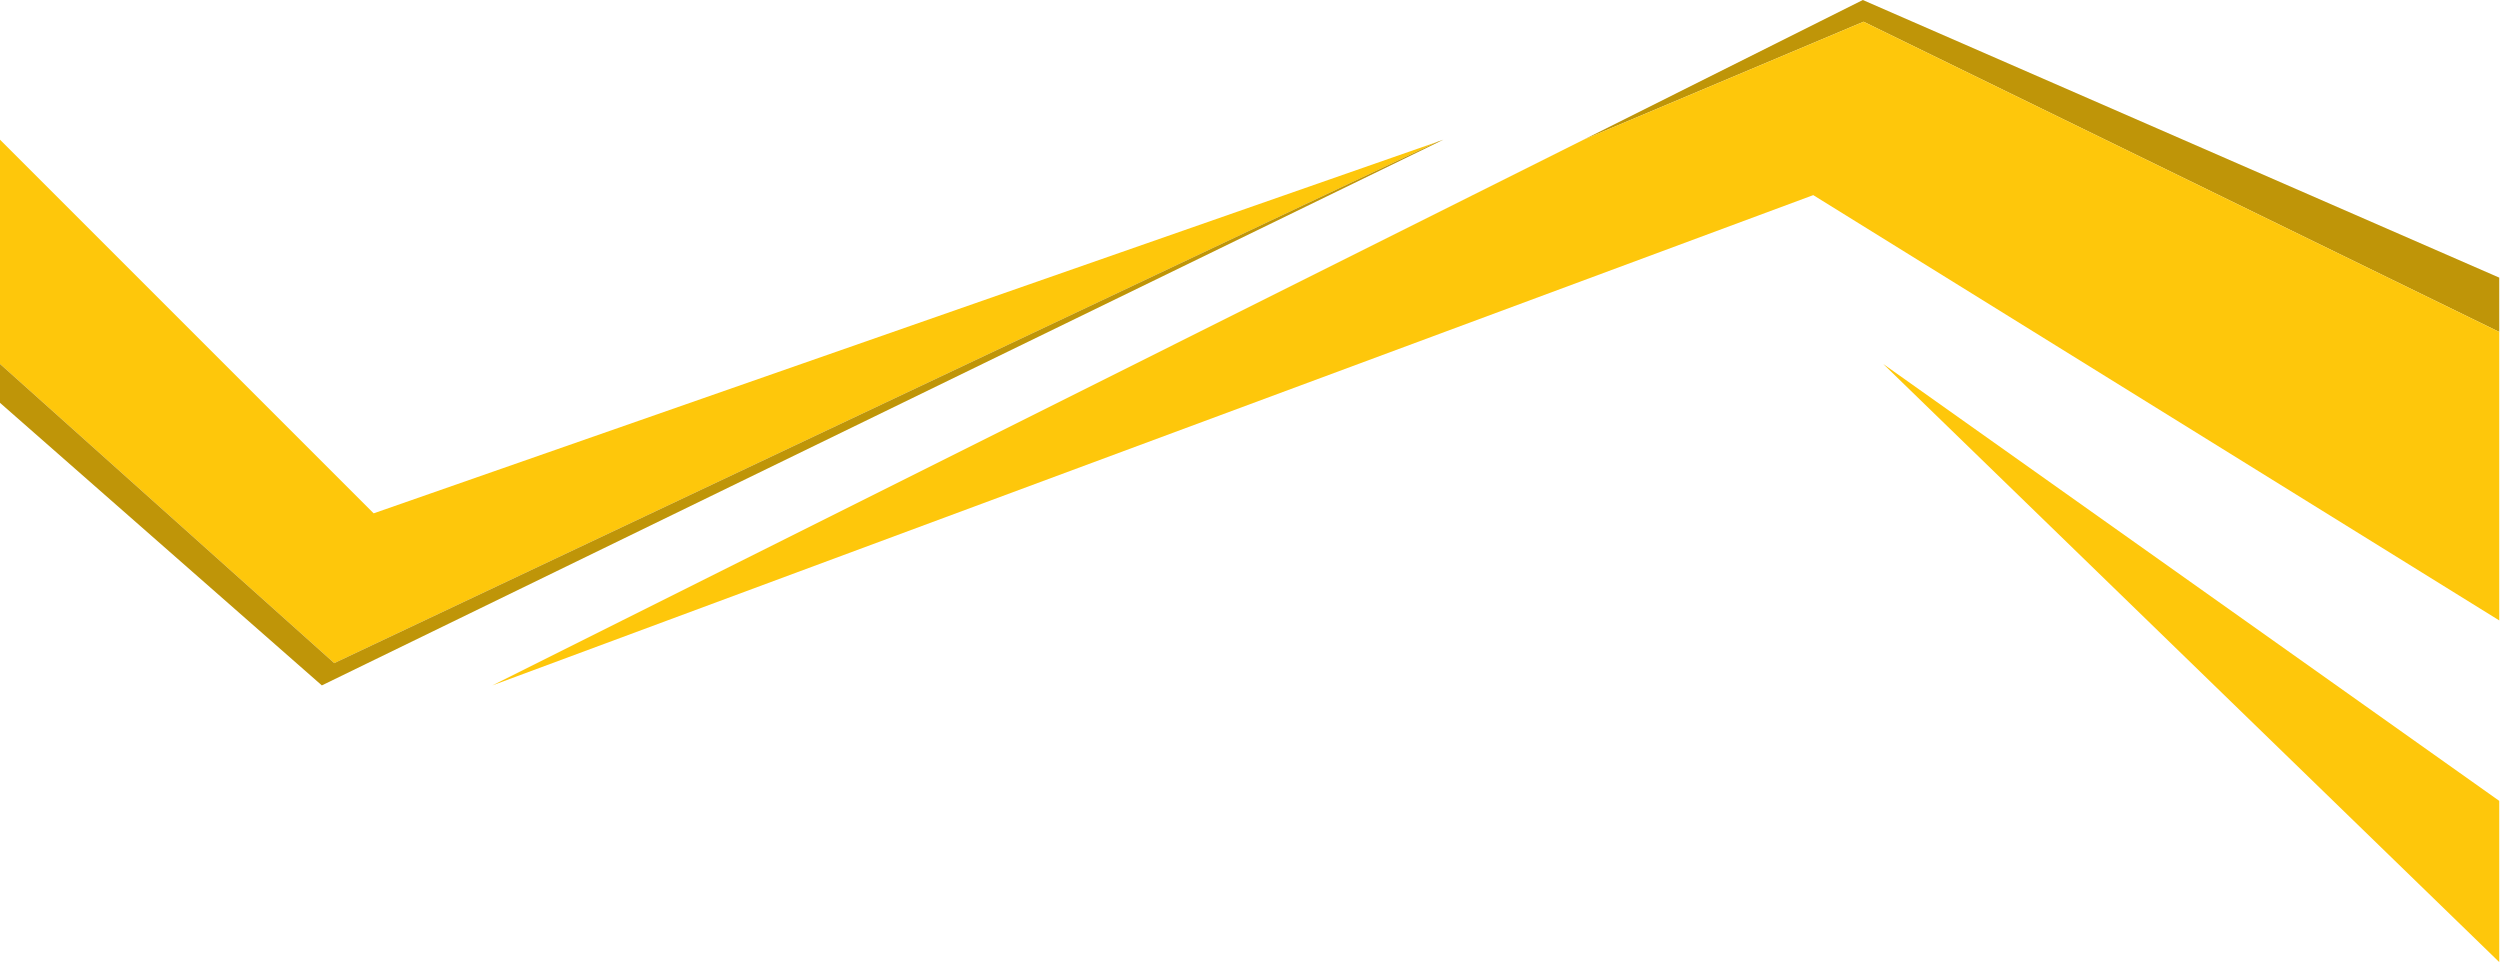 <?xml version="1.0" encoding="UTF-8"?>
<!DOCTYPE svg PUBLIC '-//W3C//DTD SVG 1.0//EN'
          'http://www.w3.org/TR/2001/REC-SVG-20010904/DTD/svg10.dtd'>
<svg height="50.5" preserveAspectRatio="xMidYMid meet" version="1.0" viewBox="0.0 0.0 131.2 50.5" width="131.2" xmlns="http://www.w3.org/2000/svg" xmlns:xlink="http://www.w3.org/1999/xlink" zoomAndPan="magnify"
><g
  ><g id="change1_1"
    ><path d="M75.44 7.44L17.54 34.8 0 19.1 0 7.33 19.61 26.94z" fill="#fec70b"
    /></g
    ><g id="change2_1"
    ><path d="M131.16 14.57L131.16 17.42 97.8 1.14 83.09 7.34 97.76 0z" fill="#bf9508"
    /></g
    ><g id="change1_2"
    ><path d="M131.16 17.42L131.16 32.56 95.16 10.24 25.84 35.97 83.09 7.34 97.8 1.14z" fill="#fec70b"
    /></g
    ><g id="change1_3"
    ><path d="M131.16 42.03L131.16 50.49 98.83 19.1z" fill="#fec70b"
    /></g
    ><g id="change2_2"
    ><path d="M75.75 7.33L16.89 35.97 0 21.14 0 19.1 17.54 34.8 75.44 7.44z" fill="#bf9508"
    /></g
  ></g
></svg
>
